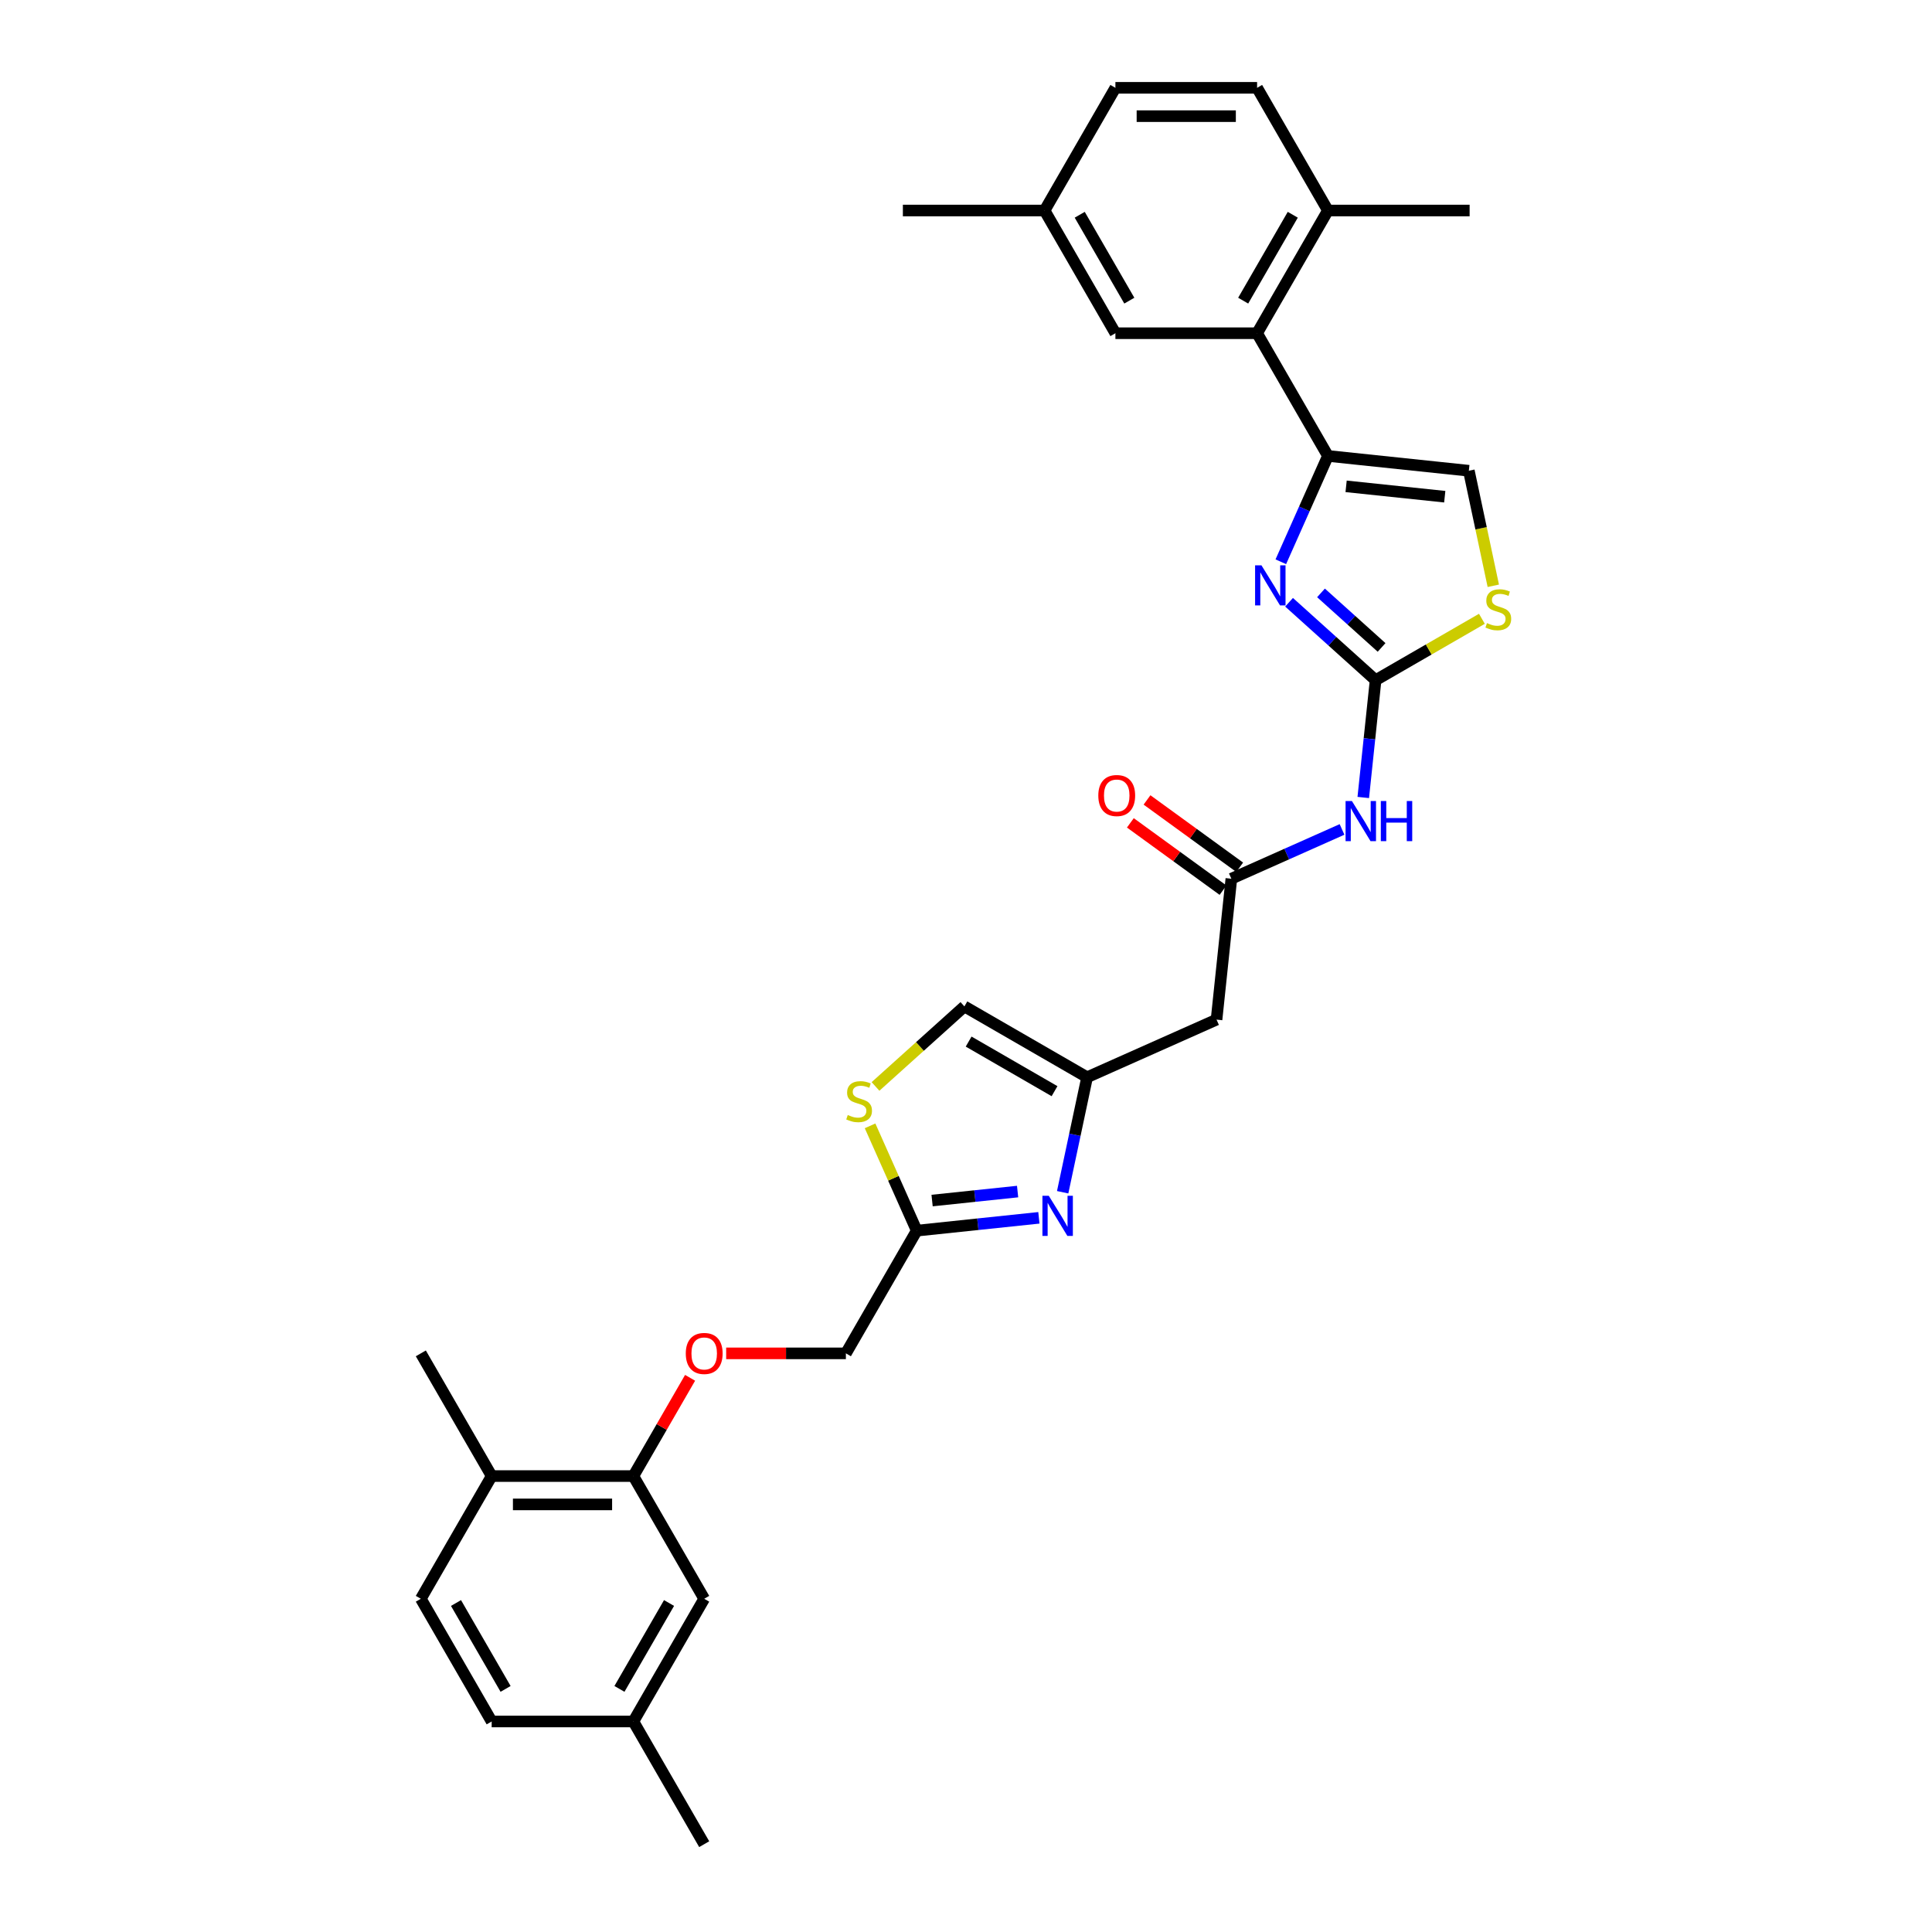 <?xml version='1.0' encoding='iso-8859-1'?>
<svg version='1.1' baseProfile='full'
              xmlns='http://www.w3.org/2000/svg'
                      xmlns:rdkit='http://www.rdkit.org/xml'
                      xmlns:xlink='http://www.w3.org/1999/xlink'
                  xml:space='preserve'
width='1000px' height='1000px' viewBox='0 0 1000 1000'>
<!-- END OF HEADER -->
<rect style='opacity:1.0;fill:#FFFFFF;stroke:none' width='1000' height='1000' x='0' y='0'> </rect>
<path class='bond-0' d='M 712.008,352.058 L 689.613,331.894' style='fill:none;fill-rule:evenodd;stroke:#000000;stroke-width:6px;stroke-linecap:butt;stroke-linejoin:miter;stroke-opacity:1' />
<path class='bond-0' d='M 689.613,331.894 L 667.218,311.729' style='fill:none;fill-rule:evenodd;stroke:#0000FF;stroke-width:6px;stroke-linecap:butt;stroke-linejoin:miter;stroke-opacity:1' />
<path class='bond-0' d='M 715.104,335.109 L 699.428,320.994' style='fill:none;fill-rule:evenodd;stroke:#000000;stroke-width:6px;stroke-linecap:butt;stroke-linejoin:miter;stroke-opacity:1' />
<path class='bond-0' d='M 699.428,320.994 L 683.751,306.879' style='fill:none;fill-rule:evenodd;stroke:#0000FF;stroke-width:6px;stroke-linecap:butt;stroke-linejoin:miter;stroke-opacity:1' />
<path class='bond-3' d='M 712.008,352.058 L 708.818,382.417' style='fill:none;fill-rule:evenodd;stroke:#000000;stroke-width:6px;stroke-linecap:butt;stroke-linejoin:miter;stroke-opacity:1' />
<path class='bond-3' d='M 708.818,382.417 L 705.627,412.776' style='fill:none;fill-rule:evenodd;stroke:#0000FF;stroke-width:6px;stroke-linecap:butt;stroke-linejoin:miter;stroke-opacity:1' />
<path class='bond-6' d='M 712.008,352.058 L 739.518,336.176' style='fill:none;fill-rule:evenodd;stroke:#000000;stroke-width:6px;stroke-linecap:butt;stroke-linejoin:miter;stroke-opacity:1' />
<path class='bond-6' d='M 739.518,336.176 L 767.028,320.293' style='fill:none;fill-rule:evenodd;stroke:#CCCC00;stroke-width:6px;stroke-linecap:butt;stroke-linejoin:miter;stroke-opacity:1' />
<path class='bond-1' d='M 662.948,290.768 L 675.143,263.379' style='fill:none;fill-rule:evenodd;stroke:#0000FF;stroke-width:6px;stroke-linecap:butt;stroke-linejoin:miter;stroke-opacity:1' />
<path class='bond-1' d='M 675.143,263.379 L 687.337,235.99' style='fill:none;fill-rule:evenodd;stroke:#000000;stroke-width:6px;stroke-linecap:butt;stroke-linejoin:miter;stroke-opacity:1' />
<path class='bond-5' d='M 687.337,235.99 L 650.669,172.478' style='fill:none;fill-rule:evenodd;stroke:#000000;stroke-width:6px;stroke-linecap:butt;stroke-linejoin:miter;stroke-opacity:1' />
<path class='bond-31' d='M 687.337,235.99 L 760.272,243.655' style='fill:none;fill-rule:evenodd;stroke:#000000;stroke-width:6px;stroke-linecap:butt;stroke-linejoin:miter;stroke-opacity:1' />
<path class='bond-31' d='M 696.744,251.727 L 747.799,257.093' style='fill:none;fill-rule:evenodd;stroke:#000000;stroke-width:6px;stroke-linecap:butt;stroke-linejoin:miter;stroke-opacity:1' />
<path class='bond-2' d='M 550.033,617.103 L 556.358,587.345' style='fill:none;fill-rule:evenodd;stroke:#0000FF;stroke-width:6px;stroke-linecap:butt;stroke-linejoin:miter;stroke-opacity:1' />
<path class='bond-2' d='M 556.358,587.345 L 562.683,557.587' style='fill:none;fill-rule:evenodd;stroke:#000000;stroke-width:6px;stroke-linecap:butt;stroke-linejoin:miter;stroke-opacity:1' />
<path class='bond-9' d='M 537.726,630.342 L 506.113,633.664' style='fill:none;fill-rule:evenodd;stroke:#0000FF;stroke-width:6px;stroke-linecap:butt;stroke-linejoin:miter;stroke-opacity:1' />
<path class='bond-9' d='M 506.113,633.664 L 474.5,636.987' style='fill:none;fill-rule:evenodd;stroke:#000000;stroke-width:6px;stroke-linecap:butt;stroke-linejoin:miter;stroke-opacity:1' />
<path class='bond-9' d='M 526.709,616.751 L 504.58,619.077' style='fill:none;fill-rule:evenodd;stroke:#0000FF;stroke-width:6px;stroke-linecap:butt;stroke-linejoin:miter;stroke-opacity:1' />
<path class='bond-9' d='M 504.58,619.077 L 482.451,621.403' style='fill:none;fill-rule:evenodd;stroke:#000000;stroke-width:6px;stroke-linecap:butt;stroke-linejoin:miter;stroke-opacity:1' />
<path class='bond-7' d='M 694.633,429.317 L 665.989,442.07' style='fill:none;fill-rule:evenodd;stroke:#0000FF;stroke-width:6px;stroke-linecap:butt;stroke-linejoin:miter;stroke-opacity:1' />
<path class='bond-7' d='M 665.989,442.07 L 637.346,454.823' style='fill:none;fill-rule:evenodd;stroke:#000000;stroke-width:6px;stroke-linecap:butt;stroke-linejoin:miter;stroke-opacity:1' />
<path class='bond-4' d='M 562.683,557.587 L 629.68,527.758' style='fill:none;fill-rule:evenodd;stroke:#000000;stroke-width:6px;stroke-linecap:butt;stroke-linejoin:miter;stroke-opacity:1' />
<path class='bond-12' d='M 562.683,557.587 L 499.172,520.918' style='fill:none;fill-rule:evenodd;stroke:#000000;stroke-width:6px;stroke-linecap:butt;stroke-linejoin:miter;stroke-opacity:1' />
<path class='bond-12' d='M 545.823,564.789 L 501.365,539.121' style='fill:none;fill-rule:evenodd;stroke:#000000;stroke-width:6px;stroke-linecap:butt;stroke-linejoin:miter;stroke-opacity:1' />
<path class='bond-15' d='M 650.669,172.478 L 687.337,108.966' style='fill:none;fill-rule:evenodd;stroke:#000000;stroke-width:6px;stroke-linecap:butt;stroke-linejoin:miter;stroke-opacity:1' />
<path class='bond-15' d='M 643.467,155.618 L 669.135,111.159' style='fill:none;fill-rule:evenodd;stroke:#000000;stroke-width:6px;stroke-linecap:butt;stroke-linejoin:miter;stroke-opacity:1' />
<path class='bond-16' d='M 650.669,172.478 L 577.332,172.478' style='fill:none;fill-rule:evenodd;stroke:#000000;stroke-width:6px;stroke-linecap:butt;stroke-linejoin:miter;stroke-opacity:1' />
<path class='bond-8' d='M 772.929,303.201 L 766.601,273.428' style='fill:none;fill-rule:evenodd;stroke:#CCCC00;stroke-width:6px;stroke-linecap:butt;stroke-linejoin:miter;stroke-opacity:1' />
<path class='bond-8' d='M 766.601,273.428 L 760.272,243.655' style='fill:none;fill-rule:evenodd;stroke:#000000;stroke-width:6px;stroke-linecap:butt;stroke-linejoin:miter;stroke-opacity:1' />
<path class='bond-11' d='M 637.346,454.823 L 629.68,527.758' style='fill:none;fill-rule:evenodd;stroke:#000000;stroke-width:6px;stroke-linecap:butt;stroke-linejoin:miter;stroke-opacity:1' />
<path class='bond-18' d='M 641.656,448.889 L 617.675,431.466' style='fill:none;fill-rule:evenodd;stroke:#000000;stroke-width:6px;stroke-linecap:butt;stroke-linejoin:miter;stroke-opacity:1' />
<path class='bond-18' d='M 617.675,431.466 L 593.693,414.042' style='fill:none;fill-rule:evenodd;stroke:#FF0000;stroke-width:6px;stroke-linecap:butt;stroke-linejoin:miter;stroke-opacity:1' />
<path class='bond-18' d='M 633.035,460.756 L 609.053,443.332' style='fill:none;fill-rule:evenodd;stroke:#000000;stroke-width:6px;stroke-linecap:butt;stroke-linejoin:miter;stroke-opacity:1' />
<path class='bond-18' d='M 609.053,443.332 L 585.072,425.908' style='fill:none;fill-rule:evenodd;stroke:#FF0000;stroke-width:6px;stroke-linecap:butt;stroke-linejoin:miter;stroke-opacity:1' />
<path class='bond-20' d='M 474.5,636.987 L 437.832,700.499' style='fill:none;fill-rule:evenodd;stroke:#000000;stroke-width:6px;stroke-linecap:butt;stroke-linejoin:miter;stroke-opacity:1' />
<path class='bond-32' d='M 474.5,636.987 L 462.423,609.862' style='fill:none;fill-rule:evenodd;stroke:#000000;stroke-width:6px;stroke-linecap:butt;stroke-linejoin:miter;stroke-opacity:1' />
<path class='bond-32' d='M 462.423,609.862 L 450.346,582.736' style='fill:none;fill-rule:evenodd;stroke:#CCCC00;stroke-width:6px;stroke-linecap:butt;stroke-linejoin:miter;stroke-opacity:1' />
<path class='bond-10' d='M 453.164,562.344 L 476.168,541.631' style='fill:none;fill-rule:evenodd;stroke:#CCCC00;stroke-width:6px;stroke-linecap:butt;stroke-linejoin:miter;stroke-opacity:1' />
<path class='bond-10' d='M 476.168,541.631 L 499.172,520.918' style='fill:none;fill-rule:evenodd;stroke:#000000;stroke-width:6px;stroke-linecap:butt;stroke-linejoin:miter;stroke-opacity:1' />
<path class='bond-13' d='M 327.826,764.01 L 342.507,738.583' style='fill:none;fill-rule:evenodd;stroke:#000000;stroke-width:6px;stroke-linecap:butt;stroke-linejoin:miter;stroke-opacity:1' />
<path class='bond-13' d='M 342.507,738.583 L 357.187,713.157' style='fill:none;fill-rule:evenodd;stroke:#FF0000;stroke-width:6px;stroke-linecap:butt;stroke-linejoin:miter;stroke-opacity:1' />
<path class='bond-17' d='M 327.826,764.01 L 254.489,764.01' style='fill:none;fill-rule:evenodd;stroke:#000000;stroke-width:6px;stroke-linecap:butt;stroke-linejoin:miter;stroke-opacity:1' />
<path class='bond-17' d='M 316.826,778.678 L 265.49,778.678' style='fill:none;fill-rule:evenodd;stroke:#000000;stroke-width:6px;stroke-linecap:butt;stroke-linejoin:miter;stroke-opacity:1' />
<path class='bond-19' d='M 327.826,764.01 L 364.495,827.522' style='fill:none;fill-rule:evenodd;stroke:#000000;stroke-width:6px;stroke-linecap:butt;stroke-linejoin:miter;stroke-opacity:1' />
<path class='bond-14' d='M 375.862,700.499 L 406.847,700.499' style='fill:none;fill-rule:evenodd;stroke:#FF0000;stroke-width:6px;stroke-linecap:butt;stroke-linejoin:miter;stroke-opacity:1' />
<path class='bond-14' d='M 406.847,700.499 L 437.832,700.499' style='fill:none;fill-rule:evenodd;stroke:#000000;stroke-width:6px;stroke-linecap:butt;stroke-linejoin:miter;stroke-opacity:1' />
<path class='bond-21' d='M 687.337,108.966 L 650.669,45.455' style='fill:none;fill-rule:evenodd;stroke:#000000;stroke-width:6px;stroke-linecap:butt;stroke-linejoin:miter;stroke-opacity:1' />
<path class='bond-27' d='M 687.337,108.966 L 760.674,108.966' style='fill:none;fill-rule:evenodd;stroke:#000000;stroke-width:6px;stroke-linecap:butt;stroke-linejoin:miter;stroke-opacity:1' />
<path class='bond-23' d='M 577.332,172.478 L 540.663,108.966' style='fill:none;fill-rule:evenodd;stroke:#000000;stroke-width:6px;stroke-linecap:butt;stroke-linejoin:miter;stroke-opacity:1' />
<path class='bond-23' d='M 584.534,155.618 L 558.866,111.159' style='fill:none;fill-rule:evenodd;stroke:#000000;stroke-width:6px;stroke-linecap:butt;stroke-linejoin:miter;stroke-opacity:1' />
<path class='bond-22' d='M 254.489,764.01 L 217.821,827.522' style='fill:none;fill-rule:evenodd;stroke:#000000;stroke-width:6px;stroke-linecap:butt;stroke-linejoin:miter;stroke-opacity:1' />
<path class='bond-28' d='M 254.489,764.01 L 217.821,700.499' style='fill:none;fill-rule:evenodd;stroke:#000000;stroke-width:6px;stroke-linecap:butt;stroke-linejoin:miter;stroke-opacity:1' />
<path class='bond-24' d='M 364.495,827.522 L 327.826,891.034' style='fill:none;fill-rule:evenodd;stroke:#000000;stroke-width:6px;stroke-linecap:butt;stroke-linejoin:miter;stroke-opacity:1' />
<path class='bond-24' d='M 346.292,829.715 L 320.624,874.173' style='fill:none;fill-rule:evenodd;stroke:#000000;stroke-width:6px;stroke-linecap:butt;stroke-linejoin:miter;stroke-opacity:1' />
<path class='bond-33' d='M 650.669,45.455 L 577.332,45.455' style='fill:none;fill-rule:evenodd;stroke:#000000;stroke-width:6px;stroke-linecap:butt;stroke-linejoin:miter;stroke-opacity:1' />
<path class='bond-33' d='M 639.668,60.122 L 588.332,60.122' style='fill:none;fill-rule:evenodd;stroke:#000000;stroke-width:6px;stroke-linecap:butt;stroke-linejoin:miter;stroke-opacity:1' />
<path class='bond-34' d='M 217.821,827.522 L 254.489,891.034' style='fill:none;fill-rule:evenodd;stroke:#000000;stroke-width:6px;stroke-linecap:butt;stroke-linejoin:miter;stroke-opacity:1' />
<path class='bond-34' d='M 236.024,829.715 L 261.692,874.173' style='fill:none;fill-rule:evenodd;stroke:#000000;stroke-width:6px;stroke-linecap:butt;stroke-linejoin:miter;stroke-opacity:1' />
<path class='bond-25' d='M 540.663,108.966 L 577.332,45.455' style='fill:none;fill-rule:evenodd;stroke:#000000;stroke-width:6px;stroke-linecap:butt;stroke-linejoin:miter;stroke-opacity:1' />
<path class='bond-30' d='M 540.663,108.966 L 467.326,108.966' style='fill:none;fill-rule:evenodd;stroke:#000000;stroke-width:6px;stroke-linecap:butt;stroke-linejoin:miter;stroke-opacity:1' />
<path class='bond-26' d='M 327.826,891.034 L 254.489,891.034' style='fill:none;fill-rule:evenodd;stroke:#000000;stroke-width:6px;stroke-linecap:butt;stroke-linejoin:miter;stroke-opacity:1' />
<path class='bond-29' d='M 327.826,891.034 L 364.495,954.545' style='fill:none;fill-rule:evenodd;stroke:#000000;stroke-width:6px;stroke-linecap:butt;stroke-linejoin:miter;stroke-opacity:1' />
<path  class='atom-1' d='M 652.917 292.602
L 659.723 303.602
Q 660.398 304.688, 661.483 306.653
Q 662.569 308.619, 662.627 308.736
L 662.627 292.602
L 665.385 292.602
L 665.385 313.371
L 662.539 313.371
L 655.235 301.344
Q 654.384 299.936, 653.475 298.322
Q 652.595 296.709, 652.331 296.21
L 652.331 313.371
L 649.632 313.371
L 649.632 292.602
L 652.917 292.602
' fill='#0000FF'/>
<path  class='atom-3' d='M 542.845 618.937
L 549.651 629.937
Q 550.325 631.022, 551.411 632.988
Q 552.496 634.953, 552.555 635.071
L 552.555 618.937
L 555.312 618.937
L 555.312 639.706
L 552.467 639.706
L 545.162 627.678
Q 544.312 626.27, 543.402 624.657
Q 542.522 623.043, 542.258 622.545
L 542.258 639.706
L 539.559 639.706
L 539.559 618.937
L 542.845 618.937
' fill='#0000FF'/>
<path  class='atom-4' d='M 699.752 414.609
L 706.557 425.61
Q 707.232 426.695, 708.317 428.661
Q 709.403 430.626, 709.461 430.743
L 709.461 414.609
L 712.219 414.609
L 712.219 435.378
L 709.373 435.378
L 702.069 423.351
Q 701.218 421.943, 700.309 420.329
Q 699.429 418.716, 699.165 418.217
L 699.165 435.378
L 696.466 435.378
L 696.466 414.609
L 699.752 414.609
' fill='#0000FF'/>
<path  class='atom-4' d='M 714.712 414.609
L 717.529 414.609
L 717.529 423.439
L 728.148 423.439
L 728.148 414.609
L 730.964 414.609
L 730.964 435.378
L 728.148 435.378
L 728.148 425.786
L 717.529 425.786
L 717.529 435.378
L 714.712 435.378
L 714.712 414.609
' fill='#0000FF'/>
<path  class='atom-7' d='M 769.653 322.518
Q 769.888 322.606, 770.856 323.017
Q 771.824 323.428, 772.88 323.692
Q 773.965 323.926, 775.021 323.926
Q 776.987 323.926, 778.131 322.988
Q 779.275 322.02, 779.275 320.348
Q 779.275 319.203, 778.688 318.499
Q 778.131 317.795, 777.251 317.414
Q 776.371 317.033, 774.904 316.593
Q 773.056 316.035, 771.941 315.507
Q 770.856 314.979, 770.064 313.865
Q 769.301 312.75, 769.301 310.872
Q 769.301 308.262, 771.061 306.648
Q 772.851 305.035, 776.371 305.035
Q 778.776 305.035, 781.504 306.179
L 780.83 308.438
Q 778.336 307.411, 776.459 307.411
Q 774.435 307.411, 773.32 308.262
Q 772.205 309.083, 772.235 310.52
Q 772.235 311.635, 772.792 312.31
Q 773.379 312.984, 774.2 313.366
Q 775.051 313.747, 776.459 314.187
Q 778.336 314.774, 779.451 315.361
Q 780.566 315.947, 781.358 317.15
Q 782.179 318.323, 782.179 320.348
Q 782.179 323.222, 780.243 324.777
Q 778.336 326.302, 775.139 326.302
Q 773.291 326.302, 771.883 325.892
Q 770.504 325.51, 768.861 324.836
L 769.653 322.518
' fill='#CCCC00'/>
<path  class='atom-11' d='M 438.805 577.119
Q 439.039 577.207, 440.007 577.617
Q 440.975 578.028, 442.031 578.292
Q 443.117 578.527, 444.173 578.527
Q 446.138 578.527, 447.282 577.588
Q 448.426 576.62, 448.426 574.948
Q 448.426 573.804, 447.84 573.1
Q 447.282 572.396, 446.402 572.014
Q 445.522 571.633, 444.056 571.193
Q 442.207 570.636, 441.093 570.108
Q 440.007 569.579, 439.215 568.465
Q 438.453 567.35, 438.453 565.473
Q 438.453 562.862, 440.213 561.248
Q 442.002 559.635, 445.522 559.635
Q 447.928 559.635, 450.656 560.779
L 449.981 563.038
Q 447.488 562.011, 445.61 562.011
Q 443.586 562.011, 442.472 562.862
Q 441.357 563.683, 441.386 565.121
Q 441.386 566.235, 441.943 566.91
Q 442.53 567.585, 443.352 567.966
Q 444.202 568.347, 445.61 568.787
Q 447.488 569.374, 448.602 569.961
Q 449.717 570.548, 450.509 571.75
Q 451.331 572.924, 451.331 574.948
Q 451.331 577.823, 449.395 579.377
Q 447.488 580.903, 444.29 580.903
Q 442.442 580.903, 441.034 580.492
Q 439.655 580.111, 438.013 579.436
L 438.805 577.119
' fill='#CCCC00'/>
<path  class='atom-15' d='M 354.961 700.557
Q 354.961 695.57, 357.425 692.784
Q 359.889 689.997, 364.495 689.997
Q 369.101 689.997, 371.565 692.784
Q 374.029 695.57, 374.029 700.557
Q 374.029 705.603, 371.535 708.478
Q 369.042 711.323, 364.495 711.323
Q 359.919 711.323, 357.425 708.478
Q 354.961 705.632, 354.961 700.557
M 364.495 708.976
Q 367.663 708.976, 369.365 706.864
Q 371.095 704.723, 371.095 700.557
Q 371.095 696.48, 369.365 694.426
Q 367.663 692.344, 364.495 692.344
Q 361.327 692.344, 359.596 694.397
Q 357.895 696.45, 357.895 700.557
Q 357.895 704.752, 359.596 706.864
Q 361.327 708.976, 364.495 708.976
' fill='#FF0000'/>
<path  class='atom-19' d='M 568.481 411.775
Q 568.481 406.788, 570.945 404.001
Q 573.409 401.214, 578.015 401.214
Q 582.621 401.214, 585.085 404.001
Q 587.549 406.788, 587.549 411.775
Q 587.549 416.82, 585.055 419.695
Q 582.562 422.541, 578.015 422.541
Q 573.439 422.541, 570.945 419.695
Q 568.481 416.85, 568.481 411.775
M 578.015 420.194
Q 581.183 420.194, 582.885 418.082
Q 584.615 415.94, 584.615 411.775
Q 584.615 407.697, 582.885 405.644
Q 581.183 403.561, 578.015 403.561
Q 574.847 403.561, 573.116 405.614
Q 571.415 407.668, 571.415 411.775
Q 571.415 415.97, 573.116 418.082
Q 574.847 420.194, 578.015 420.194
' fill='#FF0000'/>
</svg>
